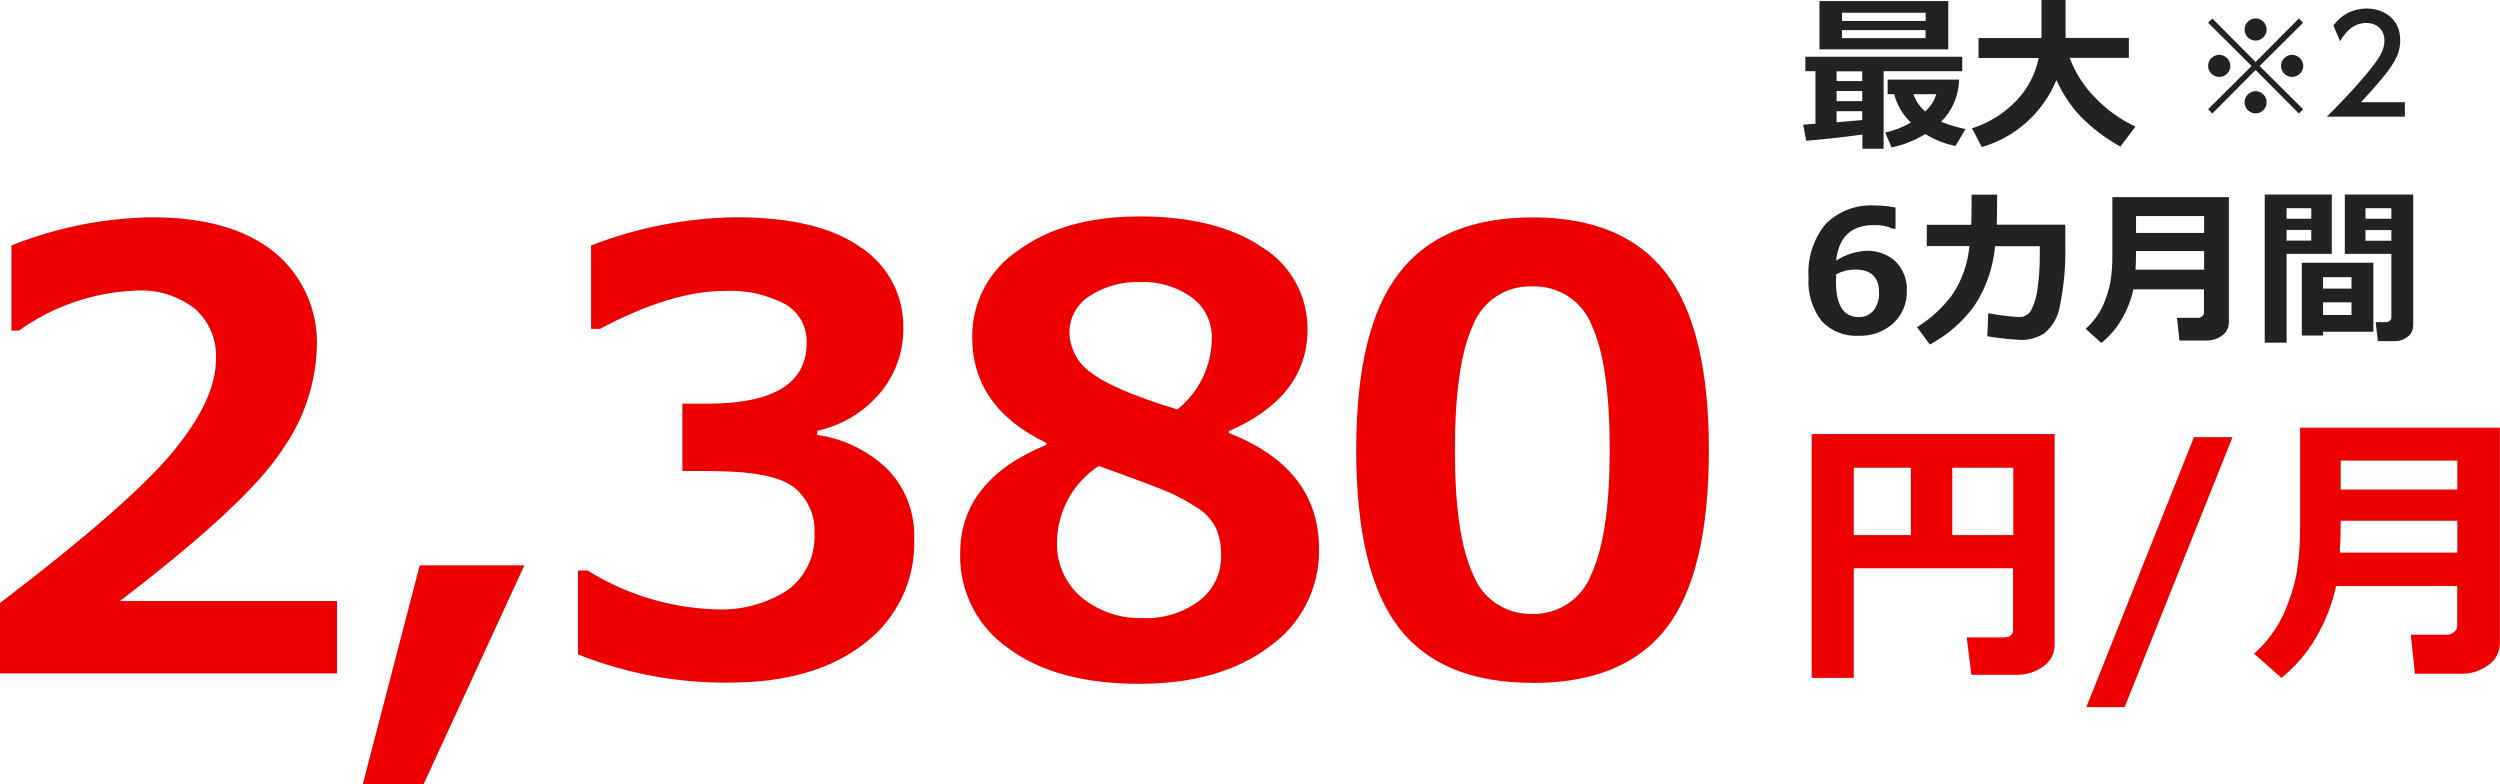<?xml version="1.0" encoding="UTF-8"?><svg id="_レイヤー_1" xmlns="http://www.w3.org/2000/svg" width="205.72" height="64.54" viewBox="0 0 205.72 64.54"><defs><style>.cls-1{fill:#222;}.cls-1,.cls-2{stroke-width:0px;}.cls-2{fill:#e00;}</style></defs><g id="_グループ_116333"><path id="_パス_58435" class="cls-2" d="M27.73,55.41H0v-5.79c7.01-5.34,11.73-9.46,14.15-12.35,2.42-2.9,3.63-5.47,3.62-7.72.09-1.58-.56-3.12-1.75-4.16-1.37-1.05-3.07-1.58-4.8-1.48-3.48.13-6.84,1.27-9.67,3.3h-.61v-7.01c3.67-1.47,7.59-2.26,11.55-2.32,4.35,0,7.69.95,10.05,2.84,2.38,1.95,3.69,4.9,3.53,7.97-.12,3.01-1.12,5.91-2.87,8.36-1.91,2.94-6.36,7.08-13.34,12.41h17.87v5.93ZM43.15,46.52l-8.3,18.02h-5l4.69-18.02h8.61ZM47.56,53.87v-6.93h.78c3.15,1.96,6.76,3.07,10.47,3.2,2.13.12,4.24-.44,6.03-1.6,1.47-1.09,2.28-2.85,2.18-4.68.08-1.46-.56-2.86-1.7-3.77-1.13-.89-3.47-1.33-7.02-1.33h-2.15v-5.54h2.03c5.47,0,8.2-1.67,8.2-5,.05-1.31-.62-2.54-1.76-3.19-1.54-.81-3.27-1.18-5-1.09-2.91,0-6.33,1.04-10.25,3.12h-.73v-6.86c3.81-1.48,7.85-2.27,11.94-2.32,4.52,0,7.95.83,10.27,2.49,2.22,1.46,3.53,3.96,3.48,6.61.03,1.97-.66,3.88-1.93,5.38-1.33,1.57-3.14,2.65-5.15,3.09v.34c2.2.31,4.24,1.32,5.83,2.87,1.46,1.53,2.23,3.59,2.15,5.7.11,3.36-1.42,6.56-4.1,8.59-2.74,2.15-6.44,3.22-11.11,3.22-4.26.05-8.49-.74-12.45-2.32ZM86.1,36.59v-.15c-4.07-1.95-6.1-4.86-6.1-8.72-.02-2.87,1.42-5.55,3.81-7.13,2.54-1.86,5.88-2.78,10.01-2.78s7.58.85,10.06,2.55c2.34,1.45,3.75,4.02,3.71,6.77,0,3.68-2.16,6.46-6.47,8.35v.15c4.95,1.94,7.42,5.12,7.42,9.55.06,3.18-1.47,6.18-4.06,8.01-2.71,2.05-6.29,3.08-10.73,3.08-4.57,0-8.17-.98-10.8-2.94-2.54-1.78-4.02-4.7-3.94-7.8,0-4,2.36-6.98,7.1-8.93ZM99.72,27.87c.04-1.33-.57-2.6-1.64-3.39-1.24-.89-2.75-1.34-4.27-1.27-1.47-.05-2.92.35-4.15,1.15-1.04.65-1.67,1.8-1.66,3.03.04,1.31.7,2.53,1.78,3.27,1.19.94,3.55,1.95,7.1,3.03,1.77-1.41,2.81-3.54,2.84-5.81ZM90.42,38.34c-2.12,1.38-3.41,3.72-3.44,6.25-.06,1.74.67,3.42,2,4.55,1.44,1.18,3.26,1.8,5.13,1.72,1.63.06,3.23-.44,4.54-1.4,1.2-.89,1.88-2.31,1.83-3.8.02-.77-.13-1.53-.43-2.23-.37-.72-.94-1.31-1.64-1.71-.7-.46-1.44-.86-2.21-1.21-.67-.29-2.6-1.02-5.78-2.17ZM126.1,56.19c-5,0-8.67-1.52-11-4.55-2.33-3.04-3.5-7.91-3.5-14.61s1.17-11.49,3.52-14.55c2.34-3.06,6.01-4.59,10.99-4.59s8.64,1.53,10.99,4.58c2.34,3.05,3.52,7.9,3.52,14.54,0,6.75-1.16,11.64-3.49,14.66-2.33,3.02-6,4.53-11.01,4.53ZM126.1,23.57c-2.15-.09-4.12,1.2-4.9,3.21-.98,2.14-1.48,5.56-1.48,10.27s.5,8.11,1.51,10.25c.77,1.99,2.72,3.28,4.86,3.22,2.15.05,4.1-1.26,4.86-3.27,1.01-2.18,1.51-5.6,1.51-10.25s-.49-8.1-1.48-10.23c-.78-2-2.74-3.28-4.89-3.2Z"/><path id="_パス_58436" class="cls-2" d="M165.67,46.76h-13.13v9.02h-3.46v-20.06h19.99v17.33c.01.71-.34,1.38-.93,1.79-.64.46-1.41.7-2.19.69h-3.73l-.38-3.08h3.05c.51,0,.76-.21.76-.64v-5.04ZM160.65,44.03h5.02v-5.54h-5.02v5.54ZM152.54,44.03h4.7v-5.54h-4.7v5.54ZM183.71,35.97l-8.88,22.22h-3.15l8.86-22.22h3.18ZM205.71,52.9c.01.74-.35,1.44-.97,1.84-.62.46-1.38.7-2.15.7h-3.87l-.34-3.21h3.07c.18-.02.36-.1.49-.23.15-.1.24-.26.26-.44v-3.34h-9.96c-.33,1.5-.9,2.95-1.68,4.27-.73,1.26-1.69,2.38-2.83,3.29l-2.24-1.99c1.04-.93,1.88-2.06,2.46-3.33.47-1.06.82-2.16,1.04-3.3.2-1.26.29-2.53.28-3.81v-8.16h16.44v17.71ZM202.21,40.28v-2.38h-9.6v2.38h9.6ZM202.21,45.47v-2.62h-9.6c0,.93-.02,1.81-.07,2.62h9.67Z"/><path id="_パス_58437" class="cls-1" d="M160.31,4.06h-10.59V.09h10.6v3.97ZM151.58,1.72h6.88v-.67h-6.88v.67ZM158.45,2.48h-6.88v.66h6.88v-.66ZM153.25,11.07c-1.74.24-3.28.41-4.62.51l-.25-1.32,1.01-.08v-4.32h-.83v-1.19h12.91v1.19h-6.47v6.38h-1.75v-1.18ZM151.13,5.87v.8h2.11v-.8h-2.11ZM151.13,7.49v.83h2.11v-.83h-2.11ZM151.13,10.06l2.11-.18v-.73h-2.11v.91ZM161.21,6.54c-.02,1.31-.55,2.56-1.48,3.48.65.26,1.32.46,2.01.6l-.83,1.39c-.88-.17-1.72-.51-2.48-.98-.86.53-1.8.9-2.78,1.1l-.52-1.23c.74-.15,1.46-.43,2.11-.82-.67-.63-1.14-1.44-1.37-2.33h-.54v-1.2h5.88ZM158.41,9.17c.44-.37.76-.87.92-1.42h-1.88c.2.55.53,1.04.96,1.42h0ZM169.21,6.6c-1.1,2.67-3.36,4.7-6.13,5.5l-.81-1.54c1.39-.44,2.65-1.23,3.66-2.28.93-.97,1.56-2.19,1.83-3.51h-4.95v-1.64h5.18V0h1.98v3.12h5.21v1.64h-4.87c.46,1.22,1.16,2.33,2.08,3.26.95,1,2.08,1.81,3.33,2.4l-1.24,1.64c-1.2-.66-2.3-1.5-3.27-2.47-.82-.88-1.49-1.88-1.98-2.98ZM155.98,17.07v1.76h-.2c-.49-.22-1.03-.33-1.57-.31-1.87,0-2.91.98-3.12,2.93.73-.48,1.57-.76,2.45-.81.89-.04,1.77.27,2.44.87.64.64.98,1.53.93,2.43.03,1-.37,1.97-1.11,2.66-.78.7-1.81,1.07-2.85,1.03-1.16.07-2.28-.38-3.07-1.23-.77-1.02-1.15-2.29-1.06-3.56-.11-1.59.39-3.16,1.4-4.4,1.08-1.08,2.56-1.63,4.08-1.53.57,0,1.13.05,1.68.17ZM151.09,22.56v.28c-.01.15-.01.27-.01.36,0,1.92.62,2.89,1.87,2.89.46.02.91-.18,1.21-.53.33-.43.5-.96.46-1.5,0-1.25-.65-1.88-1.96-1.88-.55,0-1.08.14-1.57.39ZM164.34,16.01c0,1.05-.01,1.88-.03,2.48h5.64v1.66c.04,1.66-.1,3.32-.43,4.95-.13.9-.58,1.72-1.27,2.31-.6.39-1.31.59-2.03.56-.9-.05-1.8-.15-2.69-.3l.08-1.9c.81.16,1.63.26,2.46.32h.08c.42.01.82-.22,1.01-.6.29-.59.47-1.23.52-1.88.12-.85.17-1.71.17-2.56v-.79h-3.68c-.15,1.72-.72,3.39-1.67,4.85-.96,1.35-2.23,2.46-3.7,3.24l-1.05-1.43c1.12-.69,2.1-1.59,2.89-2.65.81-1.2,1.29-2.58,1.42-4.02h-3.51v-1.75h3.66c.02-.51.03-1.34.03-2.48h2.08ZM183.41,26.53c0,.43-.2.84-.56,1.08-.36.27-.8.41-1.25.41h-2.26l-.2-1.87h1.79c.11,0,.21-.06.28-.13.09-.06.14-.15.15-.26v-1.95h-5.81c-.19.88-.52,1.72-.98,2.49-.43.74-.99,1.39-1.65,1.92l-1.3-1.16c.61-.54,1.1-1.2,1.44-1.94.27-.62.48-1.26.6-1.92.12-.73.17-1.48.16-2.22v-4.76h9.59v10.33ZM181.37,19.17v-1.39h-5.6v1.39h5.6ZM181.37,22.19v-1.53h-5.6c0,.54-.01,1.05-.04,1.53h5.64ZM198.57,26.82c0,.35-.16.68-.45.89-.31.24-.69.37-1.08.36h-1.37l-.18-1.56h.85c.11,0,.22-.04.3-.11.09-.07.14-.17.14-.28v-5.23h-3.83v-4.88h5.63v10.81ZM194.65,18h2.13v-.87h-2.13v.87ZM196.78,18.93h-2.13v.88h2.13v-.88ZM191.87,20.89h-3.71v7.31h-1.8v-12.19h5.52v4.88ZM190.19,18v-.87h-2.03v.87h2.03ZM190.19,19.8v-.88h-2.03v.88h2.03ZM191.16,27.3v.31h-1.75v-5.99h5.89v5.68h-4.14ZM193.5,23.75v-.94h-2.34v.94h2.34ZM191.16,25.92h2.34v-1.04h-2.34v1.04Z"/></g><path class="cls-1" d="M182.05,9.34l-.35-.35,3.58-3.56-3.58-3.56.35-.35,3.56,3.58,3.56-3.58.35.35-3.58,3.56,3.58,3.56-.35.35-3.56-3.58-3.56,3.58ZM183.53,5.42c0,.5-.41.91-.91.91s-.92-.41-.92-.91.42-.91.92-.91.91.42.91.91ZM186.52,2.43c0,.48-.4.91-.91.91s-.91-.42-.91-.91.42-.92.91-.92.91.42.91.92ZM186.52,8.41c0,.5-.4.92-.91.92s-.91-.42-.91-.92.42-.91.91-.91.91.42.91.91ZM189.53,5.42c0,.5-.41.91-.92.91s-.91-.41-.91-.91.42-.91.91-.91.92.42.92.91Z"/><path class="cls-1" d="M197.89,8.41v1.19h-6.42c.96-.96,1.97-1.99,3.09-3.31,1.33-1.56,1.65-2.21,1.65-2.95,0-.86-.59-1.45-1.49-1.45-1.3,0-1.95,1.15-2.16,1.51l-.55-1.31c.68-.9,1.61-1.39,2.74-1.39,1.24,0,2.76.72,2.76,2.61,0,1.24-.52,2.2-3.23,5.1h3.61Z"/></svg>